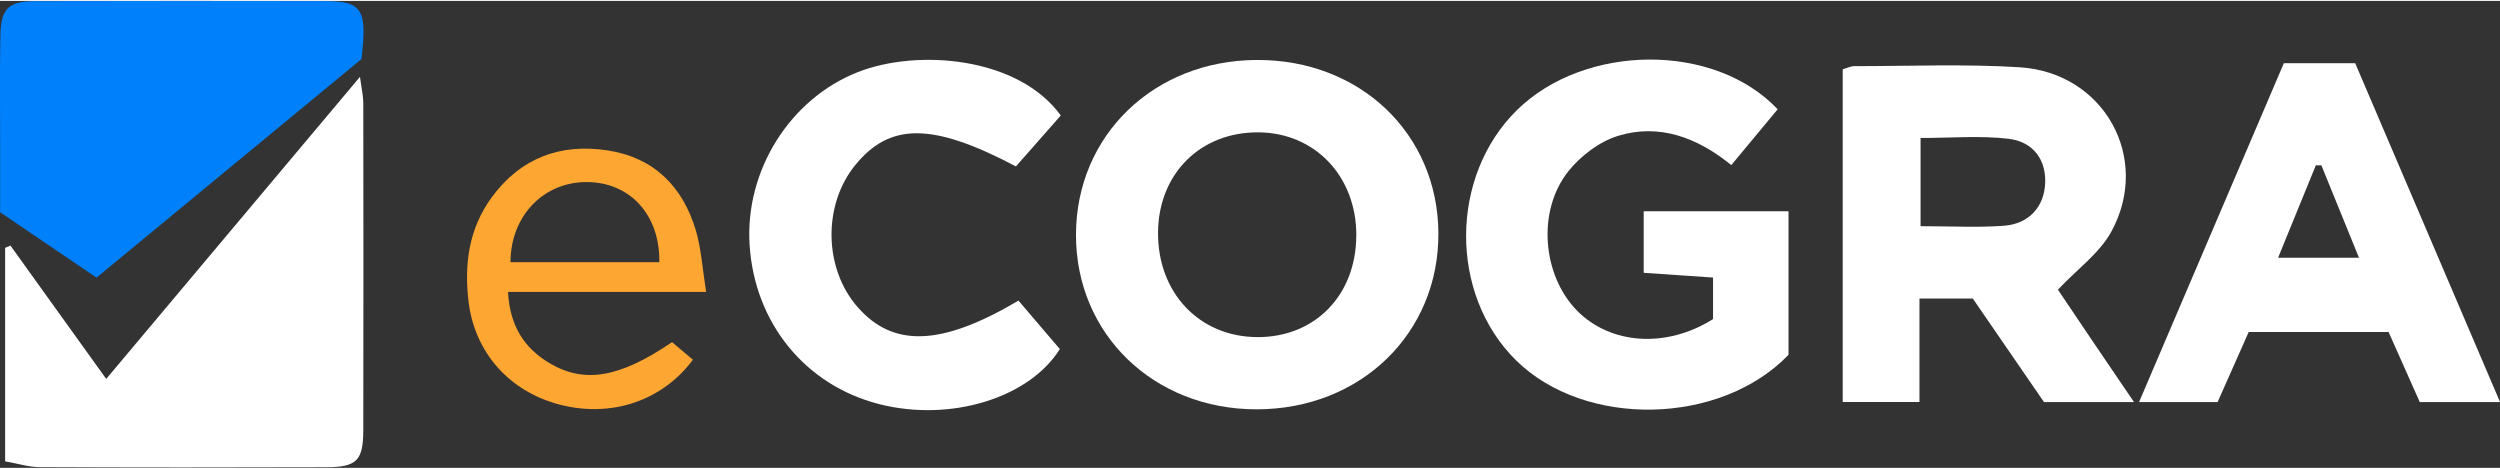 <svg xmlns="http://www.w3.org/2000/svg" width="160" height="30" viewBox="0.0 0.0 257.0 48.0" fill="none">
<rect x="0.0" y="0.0" width="257.0" height="48.0" fill="#333333" stroke="none"/>
<g clip-path="url(#clip0_3054_5591)">
<path d="M0.528 47.334V25.386C0.71 25.307 0.892 25.227 1.074 25.153C4.28 29.616 7.486 34.078 10.919 38.858C19.599 28.524 28.103 18.406 37.005 7.805C37.181 9.112 37.346 9.789 37.346 10.471C37.363 21.669 37.368 32.867 37.346 44.071C37.346 47.237 36.698 47.925 33.554 47.936C23.726 47.97 13.892 47.97 4.064 47.925C2.984 47.925 1.91 47.578 0.528 47.334Z" fill="#ffffff" />
<path d="M9.925 28.45C6.509 26.131 3.4 24.022 0.012 21.726C0.012 19.389 0.012 16.962 0.012 14.535C0.012 10.863 -0.034 7.196 0.04 3.53C0.097 0.773 0.865 0.034 3.661 0.023C13.58 -0.006 23.505 8.75222e-05 33.43 0.017C37.233 0.029 37.773 0.875 37.159 5.98C28.286 13.301 19.208 20.788 9.925 28.445V28.45Z" fill="#0080fb" />
<path d="M129.188 6.071C139.8 6.02 147.798 13.631 147.866 23.857C147.935 34.169 139.869 41.99 129.171 41.984C118.598 41.984 110.6 34.254 110.611 24.045C110.623 13.841 118.598 6.122 129.182 6.071H129.188ZM139.431 24.136C139.454 18.059 135.213 13.568 129.398 13.512C123.424 13.455 119.104 17.741 119.047 23.772C118.99 29.991 123.276 34.527 129.239 34.561C135.168 34.595 139.402 30.263 139.425 24.136H139.431Z" fill="#ffffff" />
<path d="M197.321 41.234H189.431V7.031C189.92 6.889 190.272 6.702 190.619 6.707C196.286 6.707 201.97 6.469 207.621 6.821C216.295 7.367 221.189 16.16 217.034 23.738C215.829 25.932 213.566 27.552 211.554 29.683C212.589 31.224 213.89 33.162 215.198 35.095C216.499 37.016 217.807 38.932 219.376 41.24H210.122C207.757 37.795 205.262 34.174 202.806 30.599H197.321V41.245V41.234ZM197.44 23.158C200.578 23.158 203.312 23.317 206.018 23.112C208.632 22.913 210.173 21.1 210.247 18.667C210.321 16.359 209.047 14.472 206.467 14.171C203.539 13.83 200.538 14.091 197.434 14.091V23.158H197.44Z" fill="#ffffff" />
<path d="M182.752 11.13C181.172 13.028 179.682 14.825 177.977 16.877C174.492 14.046 170.587 12.579 166.364 13.864C164.431 14.45 162.476 15.933 161.208 17.536C157.974 21.635 158.571 28.217 162.112 31.832C165.545 35.328 171.286 35.743 176.101 32.708V28.439C173.748 28.28 171.451 28.12 168.973 27.95V21.623H183.86V36.38C176.863 43.65 162.948 43.94 155.848 36.948C148.958 30.155 149.015 18.002 155.967 11.198C162.908 4.405 176.22 4.229 182.746 11.141L182.752 11.13Z" fill="#ffffff" />
<path d="M219.898 41.234C224.946 29.416 229.846 17.94 234.78 6.401H242.113C246.996 17.82 251.924 29.354 257.006 41.24H248.752C247.718 38.921 246.66 36.545 245.546 34.038H231.165C230.125 36.38 229.067 38.761 227.97 41.24H219.904L219.898 41.234ZM242.499 26.392C241.135 23.039 239.89 19.969 238.64 16.905C238.446 16.905 238.259 16.905 238.066 16.905C236.809 19.975 235.559 23.044 234.189 26.398H242.499V26.392Z" fill="#ffffff" />
<path d="M109.048 11.778C107.45 13.591 105.921 15.331 104.438 17.013C95.86 12.494 91.489 12.494 87.919 16.877C84.571 20.986 84.685 27.523 88.175 31.491C91.819 35.635 96.753 35.51 104.699 30.809C106.046 32.384 107.479 34.066 108.951 35.788C105.825 40.802 97.736 43.332 90.358 41.444C82.758 39.495 77.557 33.083 77.056 25.051C76.585 17.405 81.229 10.056 88.181 7.321C94.325 4.9 104.677 5.741 109.048 11.778Z" fill="#ffffff" />
<path d="M72.59 29.917H52.223C52.416 33.424 53.894 35.715 56.548 37.272C60.112 39.358 63.728 38.727 69.088 35.078C69.764 35.646 70.503 36.272 71.231 36.886C68.053 41.166 62.756 42.883 57.475 41.484C52.365 40.131 48.806 36.158 48.17 30.934C47.704 27.097 48.187 23.419 50.546 20.196C53.507 16.149 57.589 14.626 62.449 15.365C67.224 16.092 70.191 19.082 71.532 23.59C72.095 25.488 72.209 27.523 72.59 29.911V29.917ZM67.781 26.858C67.843 21.942 64.734 18.662 60.38 18.622C55.912 18.576 52.49 22.067 52.478 26.858H67.781Z" fill="#FDA632" />
</g>
<defs>
<clipPath id="clip0_3054_5591">
<rect width="257" height="47.959" fill="white" />
</clipPath>
</defs>
</svg>